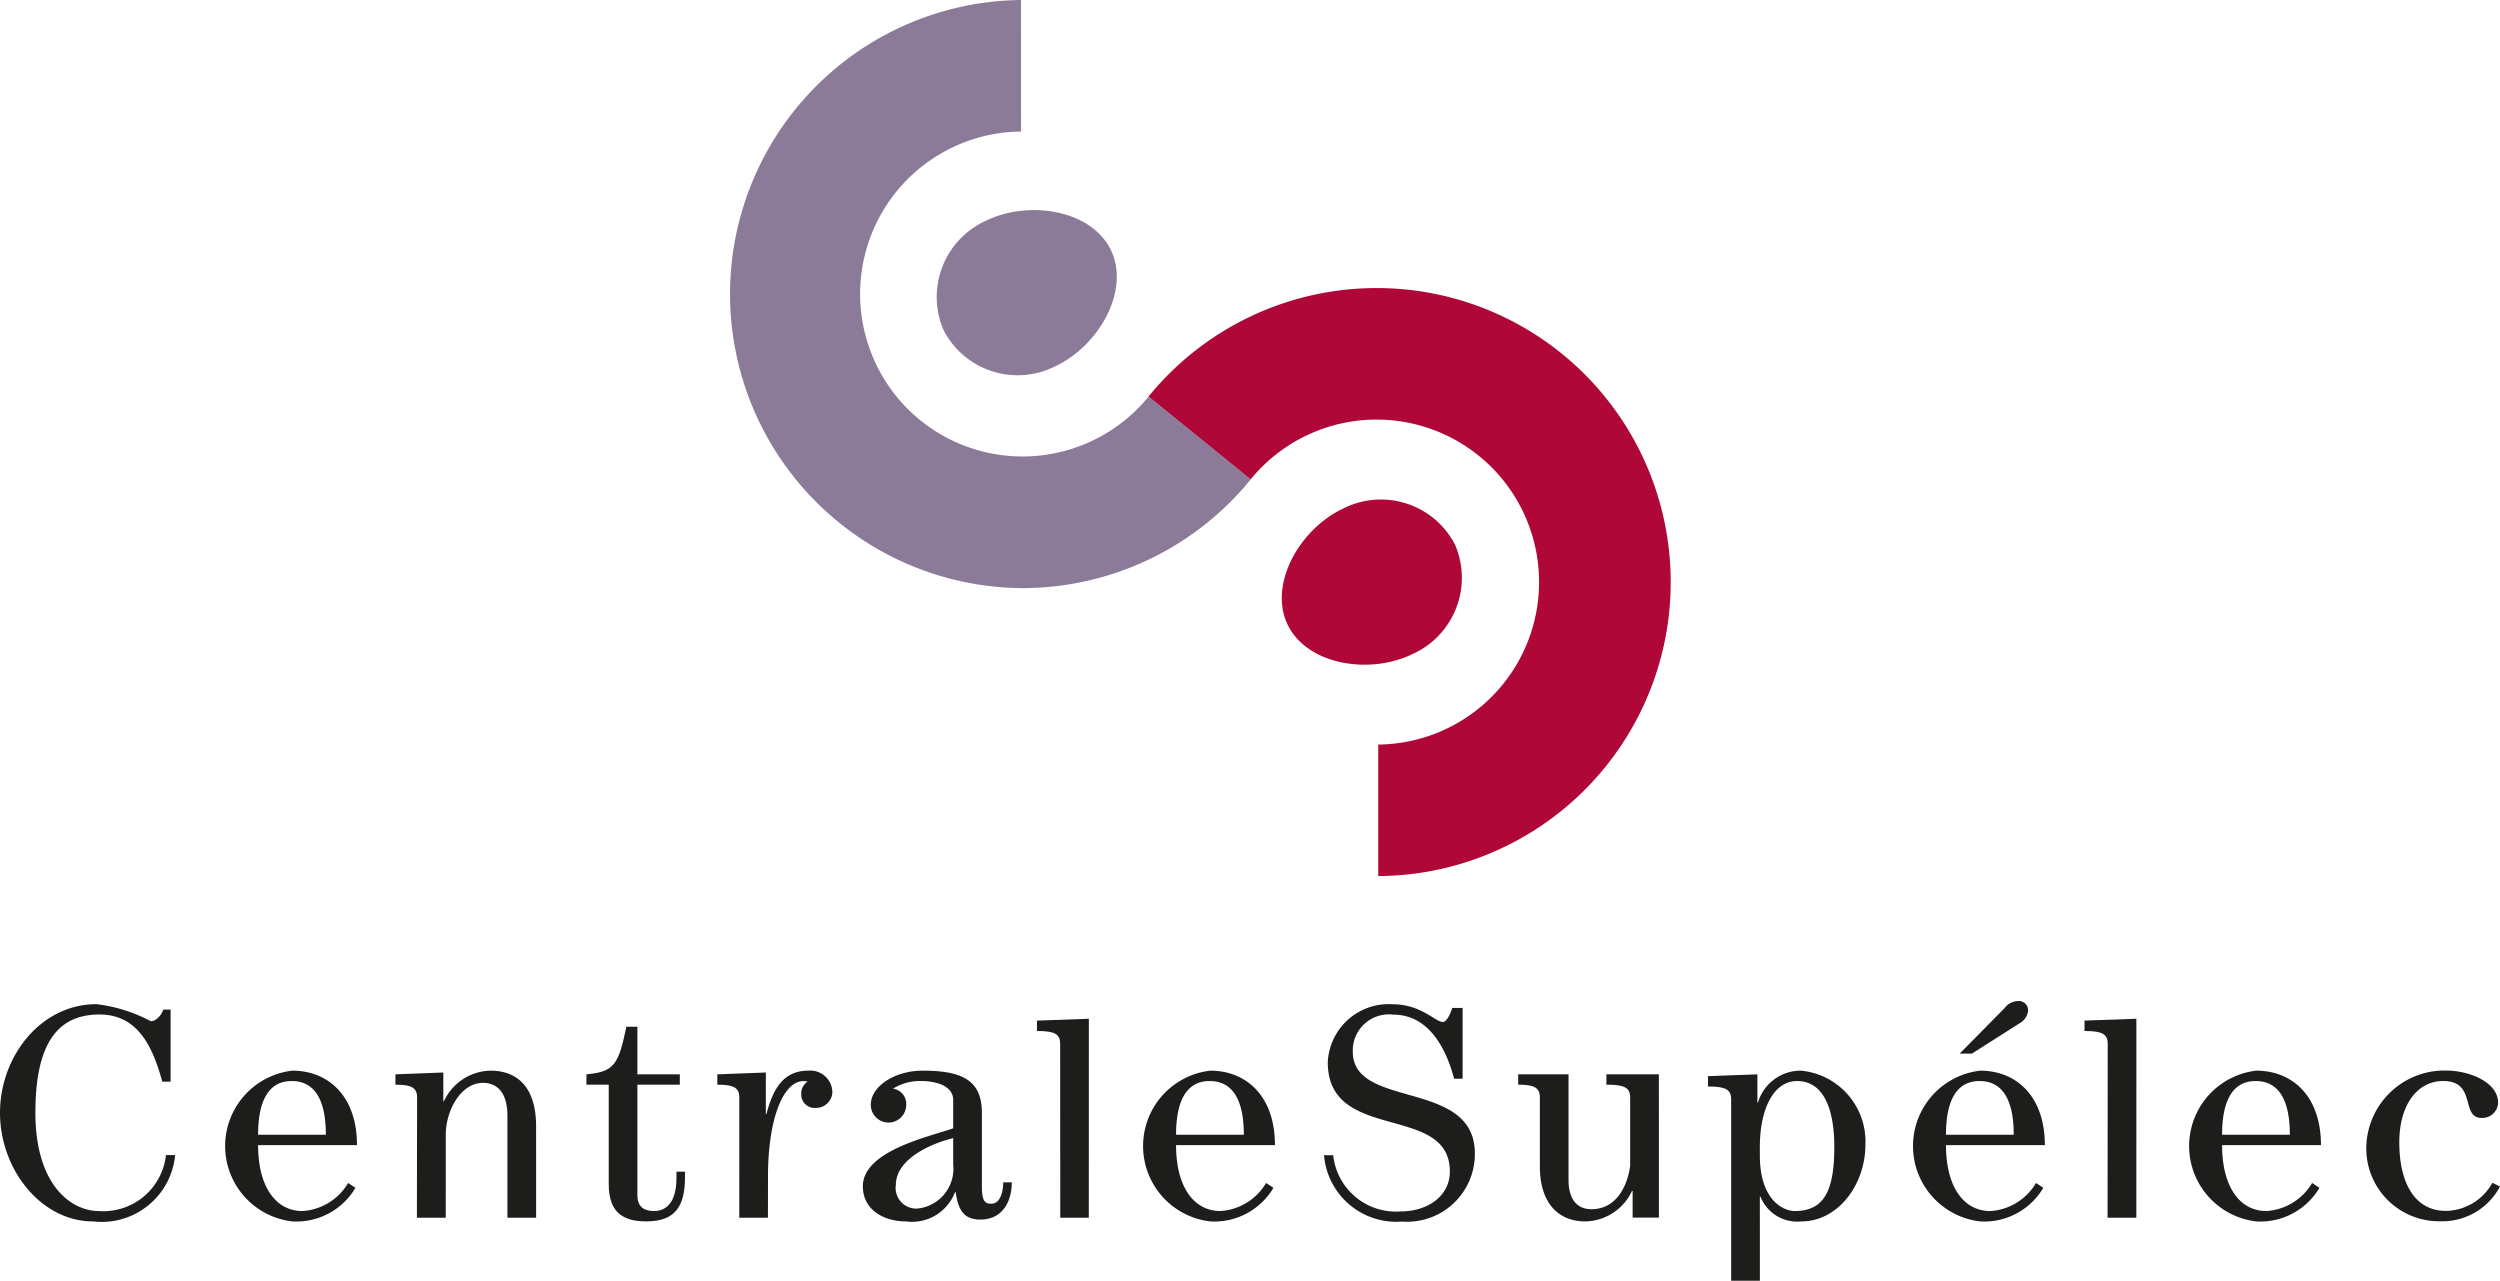 <svg id="Calque_1" data-name="Calque 1" xmlns="http://www.w3.org/2000/svg" viewBox="0 0 114.054 58.429"><defs><style>.cls-1{fill:#8b7b98;}.cls-2{fill:#b00739;}.cls-3{fill:#1d1d1b;}</style></defs><path class="cls-1" d="M60.261,20.159c.872,1.834-.546,4.335-2.507,5.271a3.804,3.804,0,0,1-5.13-1.624,3.818,3.818,0,0,1,1.968-5.015c1.961-.936,4.795-.465,5.669,1.368" transform="translate(-9.574 -8.738)"/><path class="cls-2" d="M75.951,33.578a3.818,3.818,0,0,1-1.97,5.015c-1.959.936-4.794.467-5.667-1.367-.874-1.833.546-4.336,2.506-5.272a3.808,3.808,0,0,1,5.131,1.624" transform="translate(-9.574 -8.738)"/><path class="cls-2" d="M66.627,30.613Zm17.86-1.096a13.417,13.417,0,0,0-22.52-2.683l4.66,3.779a7.413,7.413,0,1,1,5.825,12.093v6a13.412,13.412,0,0,0,12.035-19.189" transform="translate(-9.574 -8.738)"/><path class="cls-1" d="M61.973,26.831a7.412,7.412,0,1,1-5.819-12.092l-.001-6.001a13.416,13.416,0,0,0,.063,26.831h.01a13.434,13.434,0,0,0,10.406-4.959Z" transform="translate(-9.574 -8.738)"/><path class="cls-3" d="M21.349,60.98c0,1.922.822,3.007,2.02,3.007a2.603,2.603,0,0,0,2.088-1.28l.333.222a3.128,3.128,0,0,1-2.881,1.532,3.462,3.462,0,0,1,0-6.878c1.629,0,2.951,1.142,2.951,3.397Zm3.091-.473c0-1.003-.195-2.45-1.559-2.45-1.337,0-1.532,1.447-1.532,2.45Z" transform="translate(-9.574 -8.738)"/><path class="cls-3" d="M29.799,57.667v1.309h.029a2.396,2.396,0,0,1,2.129-1.393c.989,0,2.075.516,2.075,2.548l.001,4.163h-1.31v-4.65c0-1.211-.598-1.504-1.113-1.504-1.031,0-1.699,1.295-1.699,2.353l-.001,3.801H28.594l.008-5.486c0-.445-.25-.584-.988-.584v-.473Z" transform="translate(-9.574 -8.738)"/><path class="cls-3" d="M38.653,55.578v2.172h1.935v.473h-1.935v5.04c0,.585.362.724.766.724.543,0,1.016-.39,1.016-1.504v-.292h.39v.237c0,1.253-.376,2.032-1.754,2.032-.975,0-1.726-.32-1.726-1.698v-4.539h-1.017v-.473c1.295-.111,1.462-.474,1.824-2.172Z" transform="translate(-9.574 -8.738)"/><path class="cls-3" d="M44.608,64.294h-1.307l.001-5.486c0-.445-.251-.584-1.002-.584v-.473l2.213-.084v1.894h.028c.292-1.115.752-1.978,1.907-1.978a1.008,1.008,0,0,1,1.1.961.743.743,0,0,1-.738.738.615.615,0,0,1-.681-.654.621.621,0,0,1,.291-.543.609.609,0,0,0-.181-.028c-.932,0-1.628,1.712-1.628,4.357,0,1.156-.003,1.88-.003,1.88" transform="translate(-9.574 -8.738)"/><path class="cls-3" d="M55.733,62.679c0,.905-.445,1.698-1.434,1.698-.821,0-1.016-.528-1.127-1.253h-.028a2.098,2.098,0,0,1-2.241,1.337c-.989,0-1.964-.515-1.964-1.601,0-1.601,2.938-2.241,4.121-2.645v-1.295c0-.696-.904-.863-1.434-.863a2.287,2.287,0,0,0-1.309.348.703.703,0,0,1,.6.738.808.808,0,0,1-1.616,0c0-.85,1.1-1.56,2.367-1.56,1.81,0,2.701.446,2.701,1.922v3.369c0,.696.167.78.432.78.445,0,.542-.641.542-.975Zm-2.673-2.019c-.974.237-2.617.933-2.617,2.145a.942.942,0,0,0,.975,1.071,1.823,1.823,0,0,0,1.642-2.005Z" transform="translate(-9.574 -8.738)"/><path class="cls-3" d="M63.228,60.98c0,1.922.822,3.007,2.019,3.007a2.6,2.6,0,0,0,2.088-1.28l.335.222a3.132,3.132,0,0,1-2.883,1.532,3.462,3.462,0,0,1,0-6.878c1.629,0,2.952,1.142,2.952,3.397Zm3.091-.473c0-1.003-.195-2.45-1.56-2.45-1.336,0-1.531,1.447-1.531,2.45Z" transform="translate(-9.574 -8.738)"/><path class="cls-3" d="M84.057,64.287v-1.218h-.028a2.397,2.397,0,0,1-2.13,1.392c-1.253,0-2.074-.863-2.074-2.505v-3.148c0-.445-.251-.584-.989-.584v-.473h2.297v4.816c0,.78.307,1.337,1.045,1.337,1.141,0,1.642-1.058,1.767-1.977v-3.119c0-.445-.25-.584-1.085-.584v-.473h2.394l.002,6.536Z" transform="translate(-9.574 -8.738)"/><path class="cls-3" d="M89.749,59.031h.029a2.031,2.031,0,0,1,1.963-1.448,3.25,3.25,0,0,1,2.937,3.369c0,1.838-1.253,3.509-2.924,3.509a1.807,1.807,0,0,1-1.865-1.128h-.028l.002,3.834h-1.311V58.892c0-.446-.25-.585-1.057-.585v-.473l2.254-.083Zm.112,2.033v.376c0,2.116,1.128,2.547,1.587,2.547,1.309,0,1.81-.863,1.81-2.923,0-1.754-.501-3.007-1.698-3.007-1.059,0-1.699,1.253-1.699,3.007" transform="translate(-9.574 -8.738)"/><path class="cls-3" d="M98.353,60.981c0,1.921.821,3.007,2.019,3.007a2.604,2.604,0,0,0,2.088-1.281l.333.222a3.129,3.129,0,0,1-2.881,1.532,3.462,3.462,0,0,1,0-6.878c1.629,0,2.951,1.142,2.951,3.398Zm3.09-.474c0-1.002-.195-2.45-1.559-2.45-1.336,0-1.531,1.448-1.531,2.45Zm-2.464-3.703,2.047-2.074a.786.786,0,0,1,.598-.321.422.422,0,0,1,.473.46.771.771,0,0,1-.416.571l-2.145,1.364Z" transform="translate(-9.574 -8.738)"/><path class="cls-3" d="M105.725,64.294l.006-7.937c0-.445-.251-.584-1.059-.584v-.474l2.367-.084-.002,9.079Z" transform="translate(-9.574 -8.738)"/><path class="cls-3" d="M57.945,64.294l-.005-7.937c0-.445-.25-.584-1.058-.584v-.474l2.367-.084-.002,9.079Z" transform="translate(-9.574 -8.738)"/><path class="cls-3" d="M110.949,60.98c0,1.922.821,3.007,2.019,3.007a2.602,2.602,0,0,0,2.088-1.28l.334.222a3.129,3.129,0,0,1-2.881,1.532,3.462,3.462,0,0,1,0-6.878c1.628,0,2.951,1.142,2.951,3.397Zm3.091-.473c0-1.003-.195-2.45-1.56-2.45-1.335,0-1.531,1.447-1.531,2.45Z" transform="translate(-9.574 -8.738)"/><path class="cls-3" d="M17.145,61.434a2.874,2.874,0,0,1-3.074,2.553c-1.212,0-2.882-1.141-2.882-4.483,0-3.02.919-4.483,2.923-4.483,1.783,0,2.437,1.519,2.868,3.064h.377V54.799h-.335c-.083.251-.32.529-.571.529a6.98,6.98,0,0,0-2.478-.779c-2.533,0-4.399,2.38-4.399,4.955,0,2.576,1.866,4.957,4.246,4.957a3.365,3.365,0,0,0,3.744-3.027Z" transform="translate(-9.574 -8.738)"/><path class="cls-3" d="M76.859,61.363c0-3.425-5.569-1.991-5.569-4.65a1.648,1.648,0,0,1,1.852-1.685c1.615,0,2.408,1.546,2.771,2.924h.389v-3.23h-.473c-.042.139-.223.64-.431.64-.335,0-1.003-.807-2.27-.807a2.783,2.783,0,0,0-2.979,2.645c0,3.703,5.569,1.852,5.569,4.984,0,1.128-1.02,1.821-2.244,1.821a2.878,2.878,0,0,1-3.077-2.564h-.419a3.31,3.31,0,0,0,3.559,3.027v-.001a3.088,3.088,0,0,0,3.322-3.104" transform="translate(-9.574 -8.738)"/><path class="cls-3" d="M123.28,62.7a2.469,2.469,0,0,1-2.117,1.281c-1.489,0-2.129-1.378-2.129-3.119,0-1.766.853-2.806,2.002-2.806,1.545,0,.777,1.684,1.754,1.684a.719.719,0,0,0,.751-.695c0-.931-1.305-1.468-2.378-1.468a3.568,3.568,0,0,0-3.633,3.438,3.32,3.32,0,0,0,3.369,3.439,2.978,2.978,0,0,0,2.729-1.587Z" transform="translate(-9.574 -8.738)"/></svg>